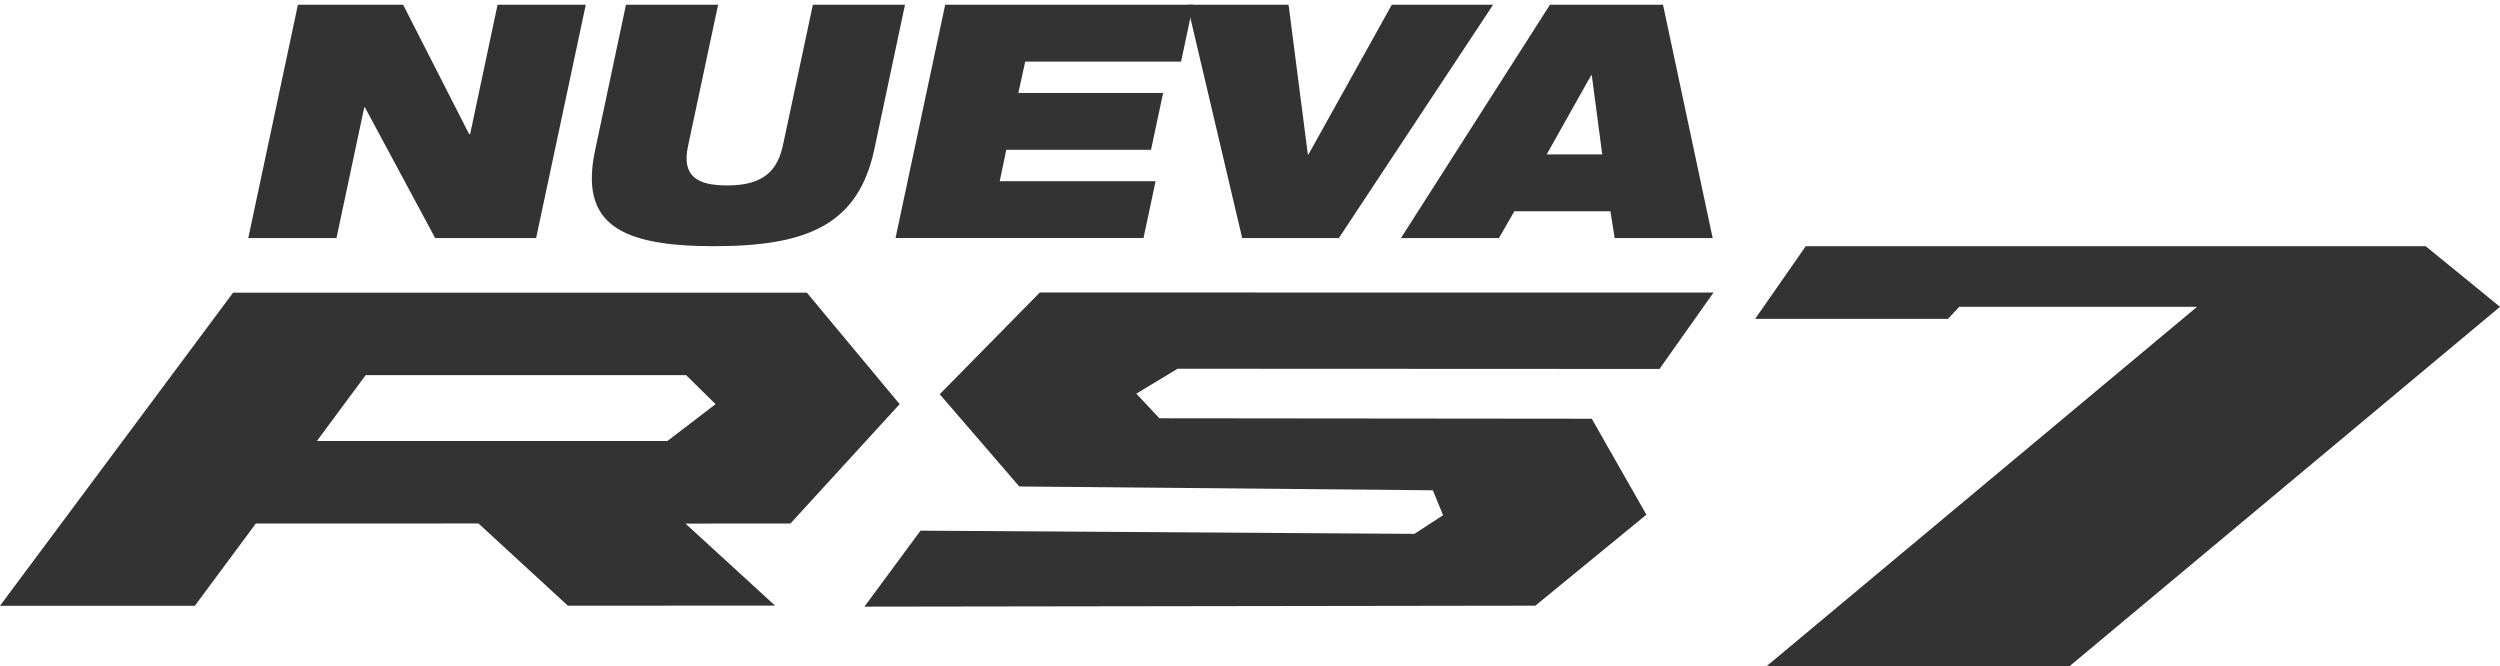 <?xml version="1.0" encoding="utf-8"?>
<!-- Generator: Adobe Illustrator 16.0.0, SVG Export Plug-In . SVG Version: 6.00 Build 0)  -->
<!DOCTYPE svg PUBLIC "-//W3C//DTD SVG 1.1//EN" "http://www.w3.org/Graphics/SVG/1.1/DTD/svg11.dtd">
<svg version="1.1" id="Layer_1" xmlns="http://www.w3.org/2000/svg" xmlns:xlink="http://www.w3.org/1999/xlink" x="0px" y="0px"
	 width="395.141px" height="105.341px" viewBox="-249.551 -531.849 395.141 105.341"
	 enable-background="new -249.551 -531.849 395.141 105.341" xml:space="preserve">
<g>
	<g>
		<path fill="#333333" d="M-202.462-531.099h16.629l10.431,20.451h0.156l4.338-20.451h13.944l-7.85,36.873h-15.958l-11.104-20.658
			h-0.103l-4.389,20.658h-13.943L-202.462-531.099z"/>
		<path fill="#333333" d="M-150.612-531.099h14.563l-4.75,22.309c-1.033,4.751,1.395,6.25,6.146,6.25c4.75,0,7.797-1.498,8.83-6.25
			l4.75-22.309h14.563l-4.854,22.877c-2.529,11.723-10.328,15.286-25.305,15.286c-14.976,0-21.327-3.564-18.797-15.286
			L-150.612-531.099z"/>
		<path fill="#333333" d="M-100.159-531.099h39.197l-1.911,8.985h-24.635l-1.085,4.958h22.879l-1.911,8.986h-22.877l-1.034,4.958
			h24.634l-1.911,8.985h-39.196L-100.159-531.099z"/>
		<path fill="#333333" d="M-61.893-531.099h16.009l3.046,23.653h0.104l13.168-23.653h16.01l-24.376,36.873h-15.286L-61.893-531.099z
			"/>
		<path fill="#333333" d="M-4.571-531.099h17.869l7.85,36.873H5.656l-0.671-4.235h-15.183l-2.428,4.235h-15.492L-4.571-531.099z
			 M2.04-519.945H1.937l-7.023,12.498h8.779L2.04-519.945z"/>
	</g>
	<g>
		<polygon fill="#333333" points="133.843,-492.935 35.861,-492.935 27.863,-481.455 58.347,-481.455 60.115,-483.354 
			97.704,-483.354 29.611,-426.507 77.496,-426.507 145.59,-483.354 		"/>
		<path fill="#333333" d="M-122.025-485.593h-90.683l-36.843,49.49l30.789,0.009l9.648-13.01l35.193-0.004l14.123,12.988
			l32.747-0.011l-14.155-12.963l16.587-0.012l17.263-18.867L-122.025-485.593z M-199.466-462.141l7.71-10.414h50.65l4.653,4.584
			l-7.603,5.82L-199.466-462.141z"/>
		<polygon fill="#333333" points="12.745,-473.535 21.28,-485.608 -85.199,-485.622 -101.02,-469.539 -88.449,-454.96 
			-23.08,-454.356 -21.465,-450.415 -25.987,-447.47 -104.06,-447.975 -112.923,-435.965 -6.881,-436.12 10.674,-450.5 
			2.036,-465.667 -66.296,-465.736 -69.95,-469.627 -63.427,-473.569 		"/>
	</g>
</g>
</svg>
